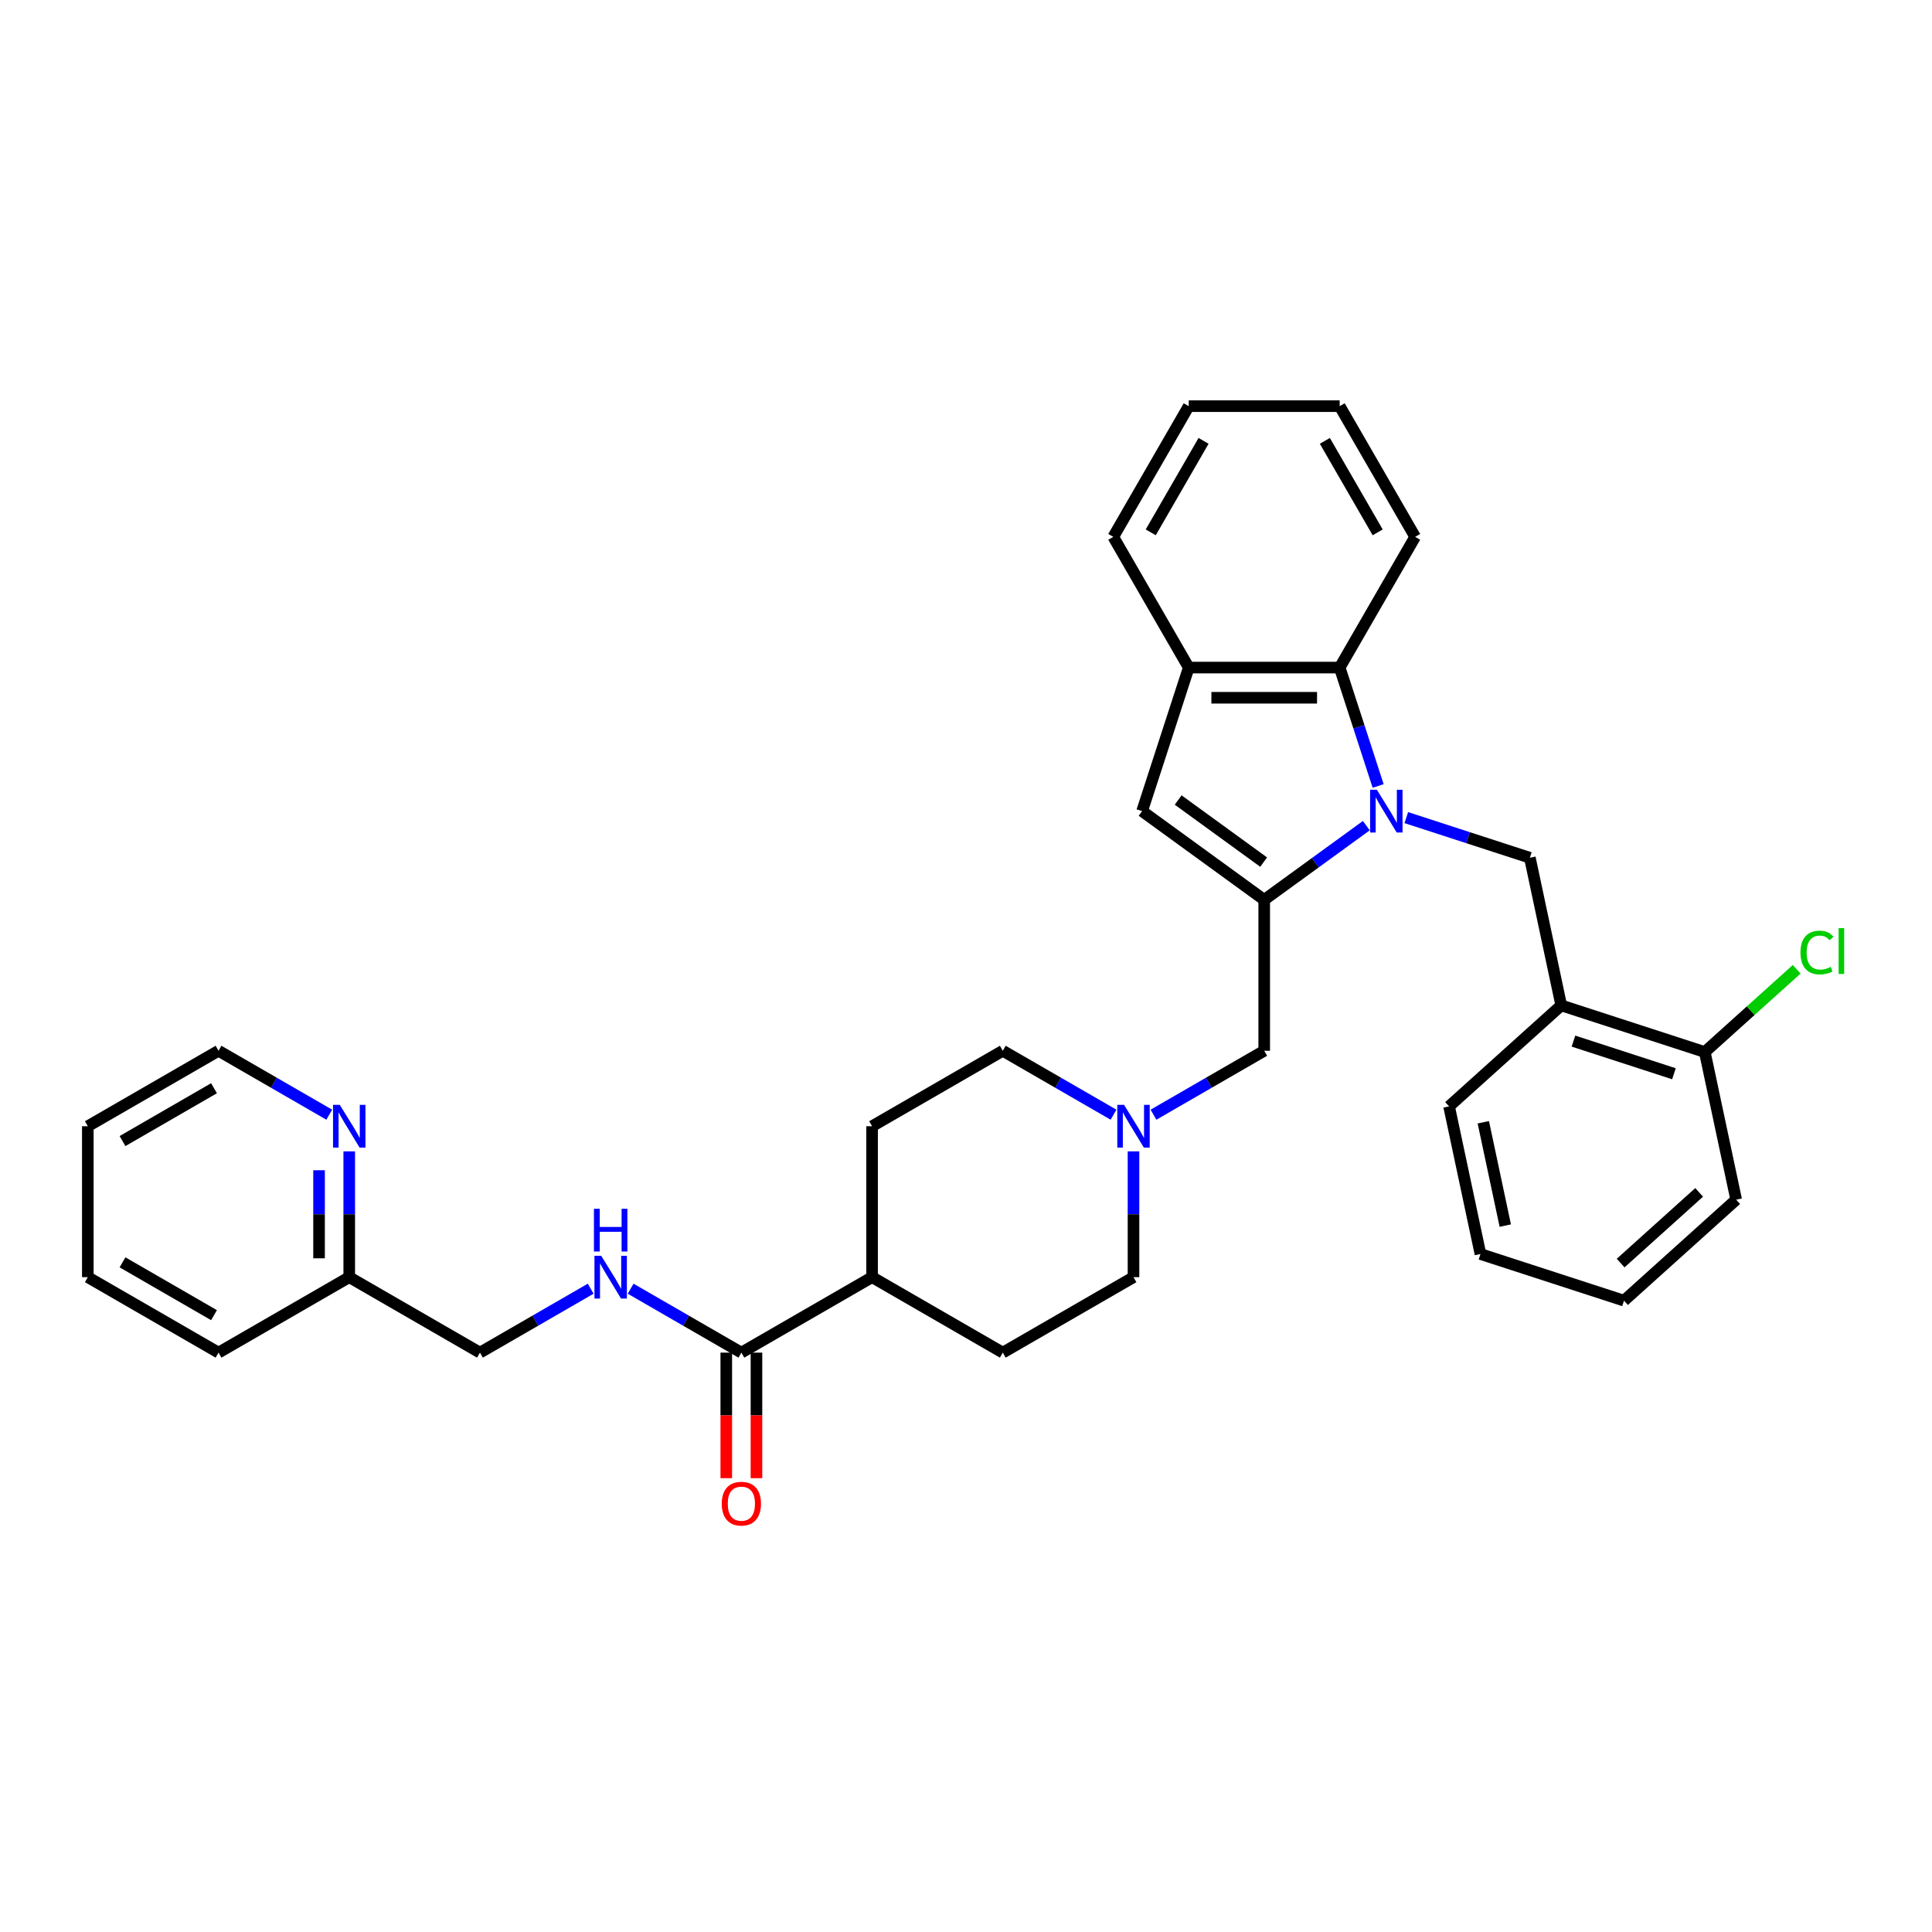 <?xml version='1.0' encoding='iso-8859-1'?>
<svg version='1.1' baseProfile='full'
              xmlns='http://www.w3.org/2000/svg'
                      xmlns:rdkit='http://www.rdkit.org/xml'
                      xmlns:xlink='http://www.w3.org/1999/xlink'
                  xml:space='preserve'
width='1000px' height='1000px' viewBox='0 0 1000 1000'>
<!-- END OF HEADER -->
<rect style='opacity:1.0;fill:#FFFFFF;stroke:none' width='1000' height='1000' x='0' y='0'> </rect>
<path class='bond-0' d='M 707.214,427.351 L 680.784,446.553' style='fill:none;fill-rule:evenodd;stroke:#0000FF;stroke-width:6px;stroke-linecap:butt;stroke-linejoin:miter;stroke-opacity:1' />
<path class='bond-0' d='M 680.784,446.553 L 654.355,465.755' style='fill:none;fill-rule:evenodd;stroke:#000000;stroke-width:6px;stroke-linecap:butt;stroke-linejoin:miter;stroke-opacity:1' />
<path class='bond-2' d='M 713.328,406.821 L 703.372,376.179' style='fill:none;fill-rule:evenodd;stroke:#0000FF;stroke-width:6px;stroke-linecap:butt;stroke-linejoin:miter;stroke-opacity:1' />
<path class='bond-2' d='M 703.372,376.179 L 693.416,345.538' style='fill:none;fill-rule:evenodd;stroke:#000000;stroke-width:6px;stroke-linecap:butt;stroke-linejoin:miter;stroke-opacity:1' />
<path class='bond-3' d='M 727.9,423.197 L 759.878,433.587' style='fill:none;fill-rule:evenodd;stroke:#0000FF;stroke-width:6px;stroke-linecap:butt;stroke-linejoin:miter;stroke-opacity:1' />
<path class='bond-3' d='M 759.878,433.587 L 791.855,443.977' style='fill:none;fill-rule:evenodd;stroke:#000000;stroke-width:6px;stroke-linecap:butt;stroke-linejoin:miter;stroke-opacity:1' />
<path class='bond-1' d='M 654.355,465.755 L 591.153,419.836' style='fill:none;fill-rule:evenodd;stroke:#000000;stroke-width:6px;stroke-linecap:butt;stroke-linejoin:miter;stroke-opacity:1' />
<path class='bond-1' d='M 654.059,446.227 L 609.817,414.083' style='fill:none;fill-rule:evenodd;stroke:#000000;stroke-width:6px;stroke-linecap:butt;stroke-linejoin:miter;stroke-opacity:1' />
<path class='bond-8' d='M 654.355,465.755 L 654.355,543.877' style='fill:none;fill-rule:evenodd;stroke:#000000;stroke-width:6px;stroke-linecap:butt;stroke-linejoin:miter;stroke-opacity:1' />
<path class='bond-33' d='M 591.153,419.836 L 615.294,345.538' style='fill:none;fill-rule:evenodd;stroke:#000000;stroke-width:6px;stroke-linecap:butt;stroke-linejoin:miter;stroke-opacity:1' />
<path class='bond-4' d='M 693.416,345.538 L 615.294,345.538' style='fill:none;fill-rule:evenodd;stroke:#000000;stroke-width:6px;stroke-linecap:butt;stroke-linejoin:miter;stroke-opacity:1' />
<path class='bond-4' d='M 681.698,361.162 L 627.012,361.162' style='fill:none;fill-rule:evenodd;stroke:#000000;stroke-width:6px;stroke-linecap:butt;stroke-linejoin:miter;stroke-opacity:1' />
<path class='bond-21' d='M 693.416,345.538 L 732.477,277.882' style='fill:none;fill-rule:evenodd;stroke:#000000;stroke-width:6px;stroke-linecap:butt;stroke-linejoin:miter;stroke-opacity:1' />
<path class='bond-5' d='M 791.855,443.977 L 808.098,520.392' style='fill:none;fill-rule:evenodd;stroke:#000000;stroke-width:6px;stroke-linecap:butt;stroke-linejoin:miter;stroke-opacity:1' />
<path class='bond-22' d='M 615.294,345.538 L 576.233,277.882' style='fill:none;fill-rule:evenodd;stroke:#000000;stroke-width:6px;stroke-linecap:butt;stroke-linejoin:miter;stroke-opacity:1' />
<path class='bond-11' d='M 808.098,520.392 L 882.396,544.533' style='fill:none;fill-rule:evenodd;stroke:#000000;stroke-width:6px;stroke-linecap:butt;stroke-linejoin:miter;stroke-opacity:1' />
<path class='bond-11' d='M 814.414,538.873 L 866.423,555.771' style='fill:none;fill-rule:evenodd;stroke:#000000;stroke-width:6px;stroke-linecap:butt;stroke-linejoin:miter;stroke-opacity:1' />
<path class='bond-23' d='M 808.098,520.392 L 750.042,572.666' style='fill:none;fill-rule:evenodd;stroke:#000000;stroke-width:6px;stroke-linecap:butt;stroke-linejoin:miter;stroke-opacity:1' />
<path class='bond-6' d='M 383.733,700.121 L 451.388,661.06' style='fill:none;fill-rule:evenodd;stroke:#000000;stroke-width:6px;stroke-linecap:butt;stroke-linejoin:miter;stroke-opacity:1' />
<path class='bond-9' d='M 383.733,700.121 L 355.076,683.576' style='fill:none;fill-rule:evenodd;stroke:#000000;stroke-width:6px;stroke-linecap:butt;stroke-linejoin:miter;stroke-opacity:1' />
<path class='bond-9' d='M 355.076,683.576 L 326.42,667.032' style='fill:none;fill-rule:evenodd;stroke:#0000FF;stroke-width:6px;stroke-linecap:butt;stroke-linejoin:miter;stroke-opacity:1' />
<path class='bond-13' d='M 375.92,700.121 L 375.92,732.612' style='fill:none;fill-rule:evenodd;stroke:#000000;stroke-width:6px;stroke-linecap:butt;stroke-linejoin:miter;stroke-opacity:1' />
<path class='bond-13' d='M 375.92,732.612 L 375.92,765.103' style='fill:none;fill-rule:evenodd;stroke:#FF0000;stroke-width:6px;stroke-linecap:butt;stroke-linejoin:miter;stroke-opacity:1' />
<path class='bond-13' d='M 391.545,700.121 L 391.545,732.612' style='fill:none;fill-rule:evenodd;stroke:#000000;stroke-width:6px;stroke-linecap:butt;stroke-linejoin:miter;stroke-opacity:1' />
<path class='bond-13' d='M 391.545,732.612 L 391.545,765.103' style='fill:none;fill-rule:evenodd;stroke:#FF0000;stroke-width:6px;stroke-linecap:butt;stroke-linejoin:miter;stroke-opacity:1' />
<path class='bond-7' d='M 597.043,576.966 L 625.699,560.422' style='fill:none;fill-rule:evenodd;stroke:#0000FF;stroke-width:6px;stroke-linecap:butt;stroke-linejoin:miter;stroke-opacity:1' />
<path class='bond-7' d='M 625.699,560.422 L 654.355,543.877' style='fill:none;fill-rule:evenodd;stroke:#000000;stroke-width:6px;stroke-linecap:butt;stroke-linejoin:miter;stroke-opacity:1' />
<path class='bond-16' d='M 576.356,576.966 L 547.7,560.422' style='fill:none;fill-rule:evenodd;stroke:#0000FF;stroke-width:6px;stroke-linecap:butt;stroke-linejoin:miter;stroke-opacity:1' />
<path class='bond-16' d='M 547.7,560.422 L 519.044,543.877' style='fill:none;fill-rule:evenodd;stroke:#000000;stroke-width:6px;stroke-linecap:butt;stroke-linejoin:miter;stroke-opacity:1' />
<path class='bond-17' d='M 586.699,595.953 L 586.699,628.506' style='fill:none;fill-rule:evenodd;stroke:#0000FF;stroke-width:6px;stroke-linecap:butt;stroke-linejoin:miter;stroke-opacity:1' />
<path class='bond-17' d='M 586.699,628.506 L 586.699,661.06' style='fill:none;fill-rule:evenodd;stroke:#000000;stroke-width:6px;stroke-linecap:butt;stroke-linejoin:miter;stroke-opacity:1' />
<path class='bond-18' d='M 305.734,667.032 L 277.078,683.576' style='fill:none;fill-rule:evenodd;stroke:#0000FF;stroke-width:6px;stroke-linecap:butt;stroke-linejoin:miter;stroke-opacity:1' />
<path class='bond-18' d='M 277.078,683.576 L 248.421,700.121' style='fill:none;fill-rule:evenodd;stroke:#000000;stroke-width:6px;stroke-linecap:butt;stroke-linejoin:miter;stroke-opacity:1' />
<path class='bond-10' d='M 451.388,661.06 L 519.044,700.121' style='fill:none;fill-rule:evenodd;stroke:#000000;stroke-width:6px;stroke-linecap:butt;stroke-linejoin:miter;stroke-opacity:1' />
<path class='bond-36' d='M 451.388,661.06 L 451.388,582.938' style='fill:none;fill-rule:evenodd;stroke:#000000;stroke-width:6px;stroke-linecap:butt;stroke-linejoin:miter;stroke-opacity:1' />
<path class='bond-20' d='M 882.396,544.533 L 906.182,523.116' style='fill:none;fill-rule:evenodd;stroke:#000000;stroke-width:6px;stroke-linecap:butt;stroke-linejoin:miter;stroke-opacity:1' />
<path class='bond-20' d='M 906.182,523.116 L 929.968,501.699' style='fill:none;fill-rule:evenodd;stroke:#00CC00;stroke-width:6px;stroke-linecap:butt;stroke-linejoin:miter;stroke-opacity:1' />
<path class='bond-25' d='M 882.396,544.533 L 898.639,620.948' style='fill:none;fill-rule:evenodd;stroke:#000000;stroke-width:6px;stroke-linecap:butt;stroke-linejoin:miter;stroke-opacity:1' />
<path class='bond-12' d='M 180.766,595.953 L 180.766,628.506' style='fill:none;fill-rule:evenodd;stroke:#0000FF;stroke-width:6px;stroke-linecap:butt;stroke-linejoin:miter;stroke-opacity:1' />
<path class='bond-12' d='M 180.766,628.506 L 180.766,661.06' style='fill:none;fill-rule:evenodd;stroke:#000000;stroke-width:6px;stroke-linecap:butt;stroke-linejoin:miter;stroke-opacity:1' />
<path class='bond-12' d='M 165.141,605.719 L 165.141,628.506' style='fill:none;fill-rule:evenodd;stroke:#0000FF;stroke-width:6px;stroke-linecap:butt;stroke-linejoin:miter;stroke-opacity:1' />
<path class='bond-12' d='M 165.141,628.506 L 165.141,651.294' style='fill:none;fill-rule:evenodd;stroke:#000000;stroke-width:6px;stroke-linecap:butt;stroke-linejoin:miter;stroke-opacity:1' />
<path class='bond-24' d='M 170.422,576.966 L 141.766,560.422' style='fill:none;fill-rule:evenodd;stroke:#0000FF;stroke-width:6px;stroke-linecap:butt;stroke-linejoin:miter;stroke-opacity:1' />
<path class='bond-24' d='M 141.766,560.422 L 113.11,543.877' style='fill:none;fill-rule:evenodd;stroke:#000000;stroke-width:6px;stroke-linecap:butt;stroke-linejoin:miter;stroke-opacity:1' />
<path class='bond-14' d='M 451.388,582.938 L 519.044,543.877' style='fill:none;fill-rule:evenodd;stroke:#000000;stroke-width:6px;stroke-linecap:butt;stroke-linejoin:miter;stroke-opacity:1' />
<path class='bond-15' d='M 519.044,700.121 L 586.699,661.06' style='fill:none;fill-rule:evenodd;stroke:#000000;stroke-width:6px;stroke-linecap:butt;stroke-linejoin:miter;stroke-opacity:1' />
<path class='bond-19' d='M 248.421,700.121 L 180.766,661.06' style='fill:none;fill-rule:evenodd;stroke:#000000;stroke-width:6px;stroke-linecap:butt;stroke-linejoin:miter;stroke-opacity:1' />
<path class='bond-26' d='M 180.766,661.06 L 113.11,700.121' style='fill:none;fill-rule:evenodd;stroke:#000000;stroke-width:6px;stroke-linecap:butt;stroke-linejoin:miter;stroke-opacity:1' />
<path class='bond-27' d='M 732.477,277.882 L 693.416,210.226' style='fill:none;fill-rule:evenodd;stroke:#000000;stroke-width:6px;stroke-linecap:butt;stroke-linejoin:miter;stroke-opacity:1' />
<path class='bond-27' d='M 713.087,275.546 L 685.744,228.187' style='fill:none;fill-rule:evenodd;stroke:#000000;stroke-width:6px;stroke-linecap:butt;stroke-linejoin:miter;stroke-opacity:1' />
<path class='bond-34' d='M 576.233,277.882 L 615.294,210.226' style='fill:none;fill-rule:evenodd;stroke:#000000;stroke-width:6px;stroke-linecap:butt;stroke-linejoin:miter;stroke-opacity:1' />
<path class='bond-34' d='M 595.623,275.546 L 622.966,228.187' style='fill:none;fill-rule:evenodd;stroke:#000000;stroke-width:6px;stroke-linecap:butt;stroke-linejoin:miter;stroke-opacity:1' />
<path class='bond-28' d='M 750.042,572.666 L 766.284,649.08' style='fill:none;fill-rule:evenodd;stroke:#000000;stroke-width:6px;stroke-linecap:butt;stroke-linejoin:miter;stroke-opacity:1' />
<path class='bond-28' d='M 767.761,580.879 L 779.131,634.37' style='fill:none;fill-rule:evenodd;stroke:#000000;stroke-width:6px;stroke-linecap:butt;stroke-linejoin:miter;stroke-opacity:1' />
<path class='bond-37' d='M 113.11,543.877 L 45.455,582.938' style='fill:none;fill-rule:evenodd;stroke:#000000;stroke-width:6px;stroke-linecap:butt;stroke-linejoin:miter;stroke-opacity:1' />
<path class='bond-37' d='M 110.774,563.267 L 63.415,590.61' style='fill:none;fill-rule:evenodd;stroke:#000000;stroke-width:6px;stroke-linecap:butt;stroke-linejoin:miter;stroke-opacity:1' />
<path class='bond-35' d='M 898.639,620.948 L 840.583,673.221' style='fill:none;fill-rule:evenodd;stroke:#000000;stroke-width:6px;stroke-linecap:butt;stroke-linejoin:miter;stroke-opacity:1' />
<path class='bond-35' d='M 879.476,617.178 L 838.836,653.769' style='fill:none;fill-rule:evenodd;stroke:#000000;stroke-width:6px;stroke-linecap:butt;stroke-linejoin:miter;stroke-opacity:1' />
<path class='bond-32' d='M 113.11,700.121 L 45.455,661.06' style='fill:none;fill-rule:evenodd;stroke:#000000;stroke-width:6px;stroke-linecap:butt;stroke-linejoin:miter;stroke-opacity:1' />
<path class='bond-32' d='M 110.774,680.731 L 63.415,653.388' style='fill:none;fill-rule:evenodd;stroke:#000000;stroke-width:6px;stroke-linecap:butt;stroke-linejoin:miter;stroke-opacity:1' />
<path class='bond-29' d='M 693.416,210.226 L 615.294,210.226' style='fill:none;fill-rule:evenodd;stroke:#000000;stroke-width:6px;stroke-linecap:butt;stroke-linejoin:miter;stroke-opacity:1' />
<path class='bond-31' d='M 766.284,649.08 L 840.583,673.221' style='fill:none;fill-rule:evenodd;stroke:#000000;stroke-width:6px;stroke-linecap:butt;stroke-linejoin:miter;stroke-opacity:1' />
<path class='bond-30' d='M 45.455,582.938 L 45.455,661.06' style='fill:none;fill-rule:evenodd;stroke:#000000;stroke-width:6px;stroke-linecap:butt;stroke-linejoin:miter;stroke-opacity:1' />
<path  class='atom-0' d='M 712.667 408.774
L 719.916 420.492
Q 720.635 421.648, 721.791 423.742
Q 722.947 425.836, 723.01 425.961
L 723.01 408.774
L 725.947 408.774
L 725.947 430.898
L 722.916 430.898
L 715.135 418.086
Q 714.229 416.586, 713.26 414.867
Q 712.323 413.149, 712.042 412.618
L 712.042 430.898
L 709.167 430.898
L 709.167 408.774
L 712.667 408.774
' fill='#0000FF'/>
<path  class='atom-8' d='M 581.809 571.876
L 589.059 583.594
Q 589.777 584.75, 590.934 586.844
Q 592.09 588.938, 592.152 589.063
L 592.152 571.876
L 595.09 571.876
L 595.09 594
L 592.059 594
L 584.278 581.188
Q 583.371 579.688, 582.403 577.969
Q 581.465 576.251, 581.184 575.719
L 581.184 594
L 578.309 594
L 578.309 571.876
L 581.809 571.876
' fill='#0000FF'/>
<path  class='atom-10' d='M 311.187 649.998
L 318.436 661.716
Q 319.155 662.872, 320.311 664.966
Q 321.467 667.06, 321.53 667.185
L 321.53 649.998
L 324.467 649.998
L 324.467 672.122
L 321.436 672.122
L 313.655 659.31
Q 312.749 657.81, 311.78 656.091
Q 310.843 654.373, 310.562 653.841
L 310.562 672.122
L 307.687 672.122
L 307.687 649.998
L 311.187 649.998
' fill='#0000FF'/>
<path  class='atom-10' d='M 307.421 625.661
L 310.421 625.661
L 310.421 635.067
L 321.733 635.067
L 321.733 625.661
L 324.733 625.661
L 324.733 647.785
L 321.733 647.785
L 321.733 637.567
L 310.421 637.567
L 310.421 647.785
L 307.421 647.785
L 307.421 625.661
' fill='#0000FF'/>
<path  class='atom-13' d='M 175.875 571.876
L 183.125 583.594
Q 183.844 584.75, 185 586.844
Q 186.156 588.938, 186.219 589.063
L 186.219 571.876
L 189.156 571.876
L 189.156 594
L 186.125 594
L 178.344 581.188
Q 177.438 579.688, 176.469 577.969
Q 175.532 576.251, 175.25 575.719
L 175.25 594
L 172.375 594
L 172.375 571.876
L 175.875 571.876
' fill='#0000FF'/>
<path  class='atom-14' d='M 373.577 778.305
Q 373.577 772.993, 376.202 770.024
Q 378.827 767.056, 383.733 767.056
Q 388.639 767.056, 391.264 770.024
Q 393.888 772.993, 393.888 778.305
Q 393.888 783.68, 391.232 786.742
Q 388.576 789.774, 383.733 789.774
Q 378.858 789.774, 376.202 786.742
Q 373.577 783.711, 373.577 778.305
M 383.733 787.274
Q 387.107 787.274, 388.92 785.024
Q 390.764 782.743, 390.764 778.305
Q 390.764 773.962, 388.92 771.774
Q 387.107 769.556, 383.733 769.556
Q 380.358 769.556, 378.514 771.743
Q 376.702 773.93, 376.702 778.305
Q 376.702 782.774, 378.514 785.024
Q 380.358 787.274, 383.733 787.274
' fill='#FF0000'/>
<path  class='atom-21' d='M 931.921 493.025
Q 931.921 487.525, 934.484 484.65
Q 937.077 481.744, 941.983 481.744
Q 946.546 481.744, 948.983 484.962
L 946.921 486.65
Q 945.14 484.306, 941.983 484.306
Q 938.64 484.306, 936.859 486.556
Q 935.109 488.775, 935.109 493.025
Q 935.109 497.399, 936.921 499.649
Q 938.765 501.899, 942.327 501.899
Q 944.765 501.899, 947.608 500.431
L 948.483 502.774
Q 947.327 503.524, 945.577 503.962
Q 943.827 504.399, 941.89 504.399
Q 937.077 504.399, 934.484 501.462
Q 931.921 498.524, 931.921 493.025
' fill='#00CC00'/>
<path  class='atom-21' d='M 951.671 480.4
L 954.545 480.4
L 954.545 504.118
L 951.671 504.118
L 951.671 480.4
' fill='#00CC00'/>
</svg>
